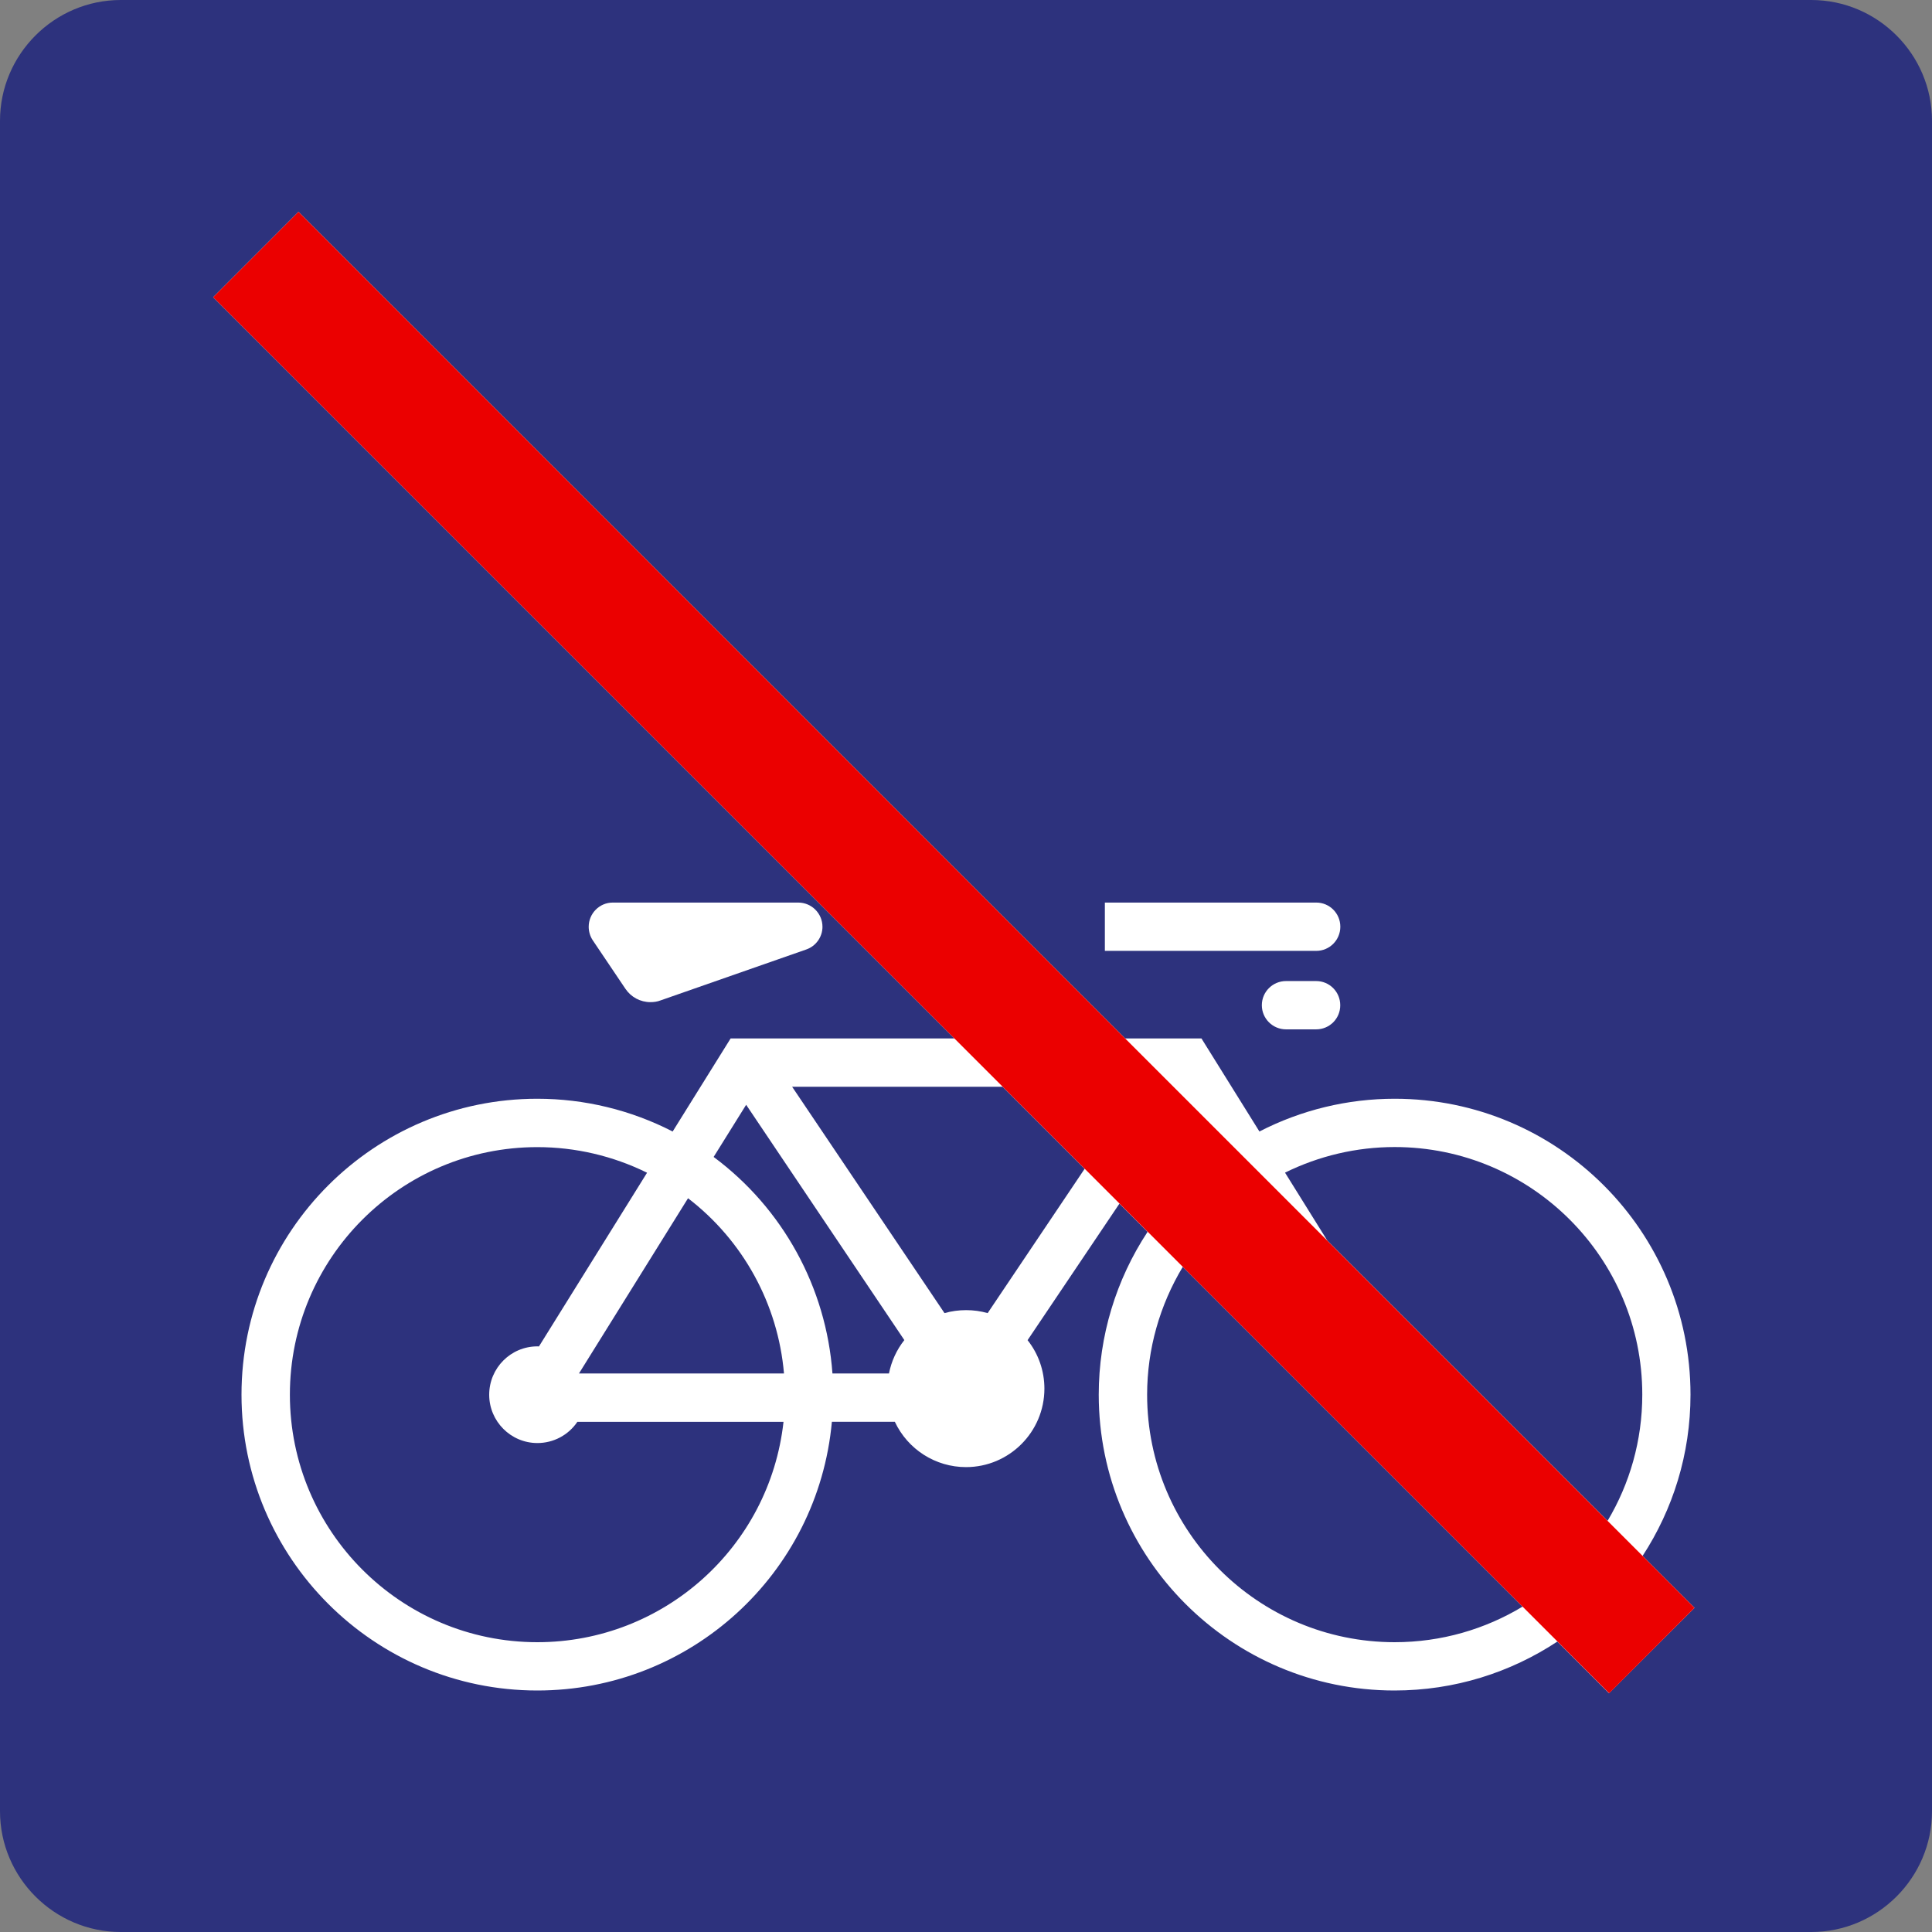 <?xml version="1.0" encoding="utf-8"?>
<!-- Generator: Adobe Illustrator 24.2.0, SVG Export Plug-In . SVG Version: 6.00 Build 0)  -->
<svg version="1.0" id="Ebene_1" xmlns="http://www.w3.org/2000/svg" xmlns:xlink="http://www.w3.org/1999/xlink" x="0px" y="0px"
	 viewBox="0 0 24 24" enable-background="new 0 0 24 24" xml:space="preserve">
<rect x="0" y="0" width="24" height="24" fill="#808080" stroke="none"/>
<g id="SVG_x5F_24x24pt">
	<path id="backgroundBlue" fill="#2D327D" d="M0,22.5v-21C0,0.675,0.675,0,1.5,0h21C23.325,0,24,0.675,24,1.5v21
		c0,0.825-0.675,1.5-1.5,1.5h-21C0.675,24,0,23.325,0,22.5z"/>
	<g id="content">
		<path fill="#FFFFFF" d="M10.015,11.795l-1.811,0.633c-0.039,0.015-0.082,0.021-0.124,0.021c-0.125,0-0.241-0.062-0.311-0.166
			L7.363,11.68c-0.033-0.05-0.05-0.109-0.05-0.167c0-0.166,0.134-0.301,0.299-0.301h2.304c0.166,0,0.301,0.135,0.301,0.301
			C10.217,11.64,10.135,11.754,10.015,11.795L10.015,11.795z"/>
		<path fill="#FFFFFF" d="M16.351,11.812h-2.626v-0.6h2.626c0.165,0,0.299,0.134,0.299,0.3
			C16.65,11.678,16.516,11.812,16.351,11.812L16.351,11.812z"/>
		<path fill="#FFFFFF" d="M16.35,12.787h-0.375c-0.165,0-0.3-0.134-0.3-0.3c0-0.166,0.135-0.3,0.3-0.3h0.375
			c0.165,0,0.299,0.134,0.299,0.3C16.65,12.653,16.516,12.787,16.35,12.787L16.35,12.787z"/>
		<path fill="#FFFFFF" d="M21.05,19.973l-0.645-0.645C20.781,18.751,21,18.064,21,17.325c0-2.03-1.646-3.676-3.675-3.676
			c-0.584,0-1.16,0.139-1.68,0.407l-0.72-1.156h-0.948L3.708,2.631L2.648,3.692l9.208,9.208h-2.78l-0.72,1.156
			c-0.519-0.267-1.096-0.407-1.681-0.407C4.646,13.649,3,15.295,3,17.325C3,19.353,4.646,21,6.675,21
			c1.899,0,3.486-1.447,3.659-3.338h0.782c0.161,0.343,0.505,0.563,0.884,0.563c0.537,0,0.974-0.437,0.974-0.975
			c0-0.219-0.073-0.431-0.209-0.602l1.141-1.696l0.35,0.35c-0.391,0.593-0.607,1.294-0.607,2.023c0,2.028,1.646,3.675,3.674,3.675
			c0.747,0,1.442-0.224,2.023-0.608l0.642,0.642L21.05,19.973z M15.963,14.567c0.424-0.209,0.889-0.318,1.362-0.318
			c1.697,0,3.076,1.377,3.076,3.075c0,0.573-0.157,1.109-0.431,1.568l-3.482-3.482L15.963,14.567z M6.675,20.4
			c-1.697,0-3.074-1.378-3.074-3.075c0-1.698,1.377-3.075,3.074-3.075c0.473,0,0.939,0.109,1.363,0.318l-1.343,2.158
			c-0.005-0.001-0.013-0.001-0.019-0.001c-0.331,0-0.599,0.269-0.599,0.601c0,0.33,0.268,0.6,0.599,0.6
			c0.199,0,0.384-0.098,0.496-0.263h2.561C9.56,19.22,8.243,20.4,6.675,20.4z M7.192,17.062l1.355-2.177
			c0.685,0.526,1.118,1.316,1.192,2.177H7.192z M11.043,17.062h-0.702c-0.077-1.069-0.616-2.051-1.476-2.69l0.404-0.648l1.965,2.923
			C11.138,16.768,11.073,16.911,11.043,17.062z M12.269,16.312c-0.087-0.025-0.177-0.037-0.267-0.037
			c-0.092,0-0.182,0.012-0.269,0.037L9.84,13.5h2.615l1.019,1.019L12.269,16.312z M17.325,20.4c-1.697,0-3.075-1.378-3.075-3.075
			c0-0.567,0.158-1.114,0.443-1.588l4.221,4.221C18.45,20.238,17.906,20.4,17.325,20.4z"/>
		<polygon fill="#EB0000" points="3.708,2.631 2.648,3.692 19.99,21.034 21.05,19.973 3.708,2.631 		"/>
	</g>
</g>
</svg>
